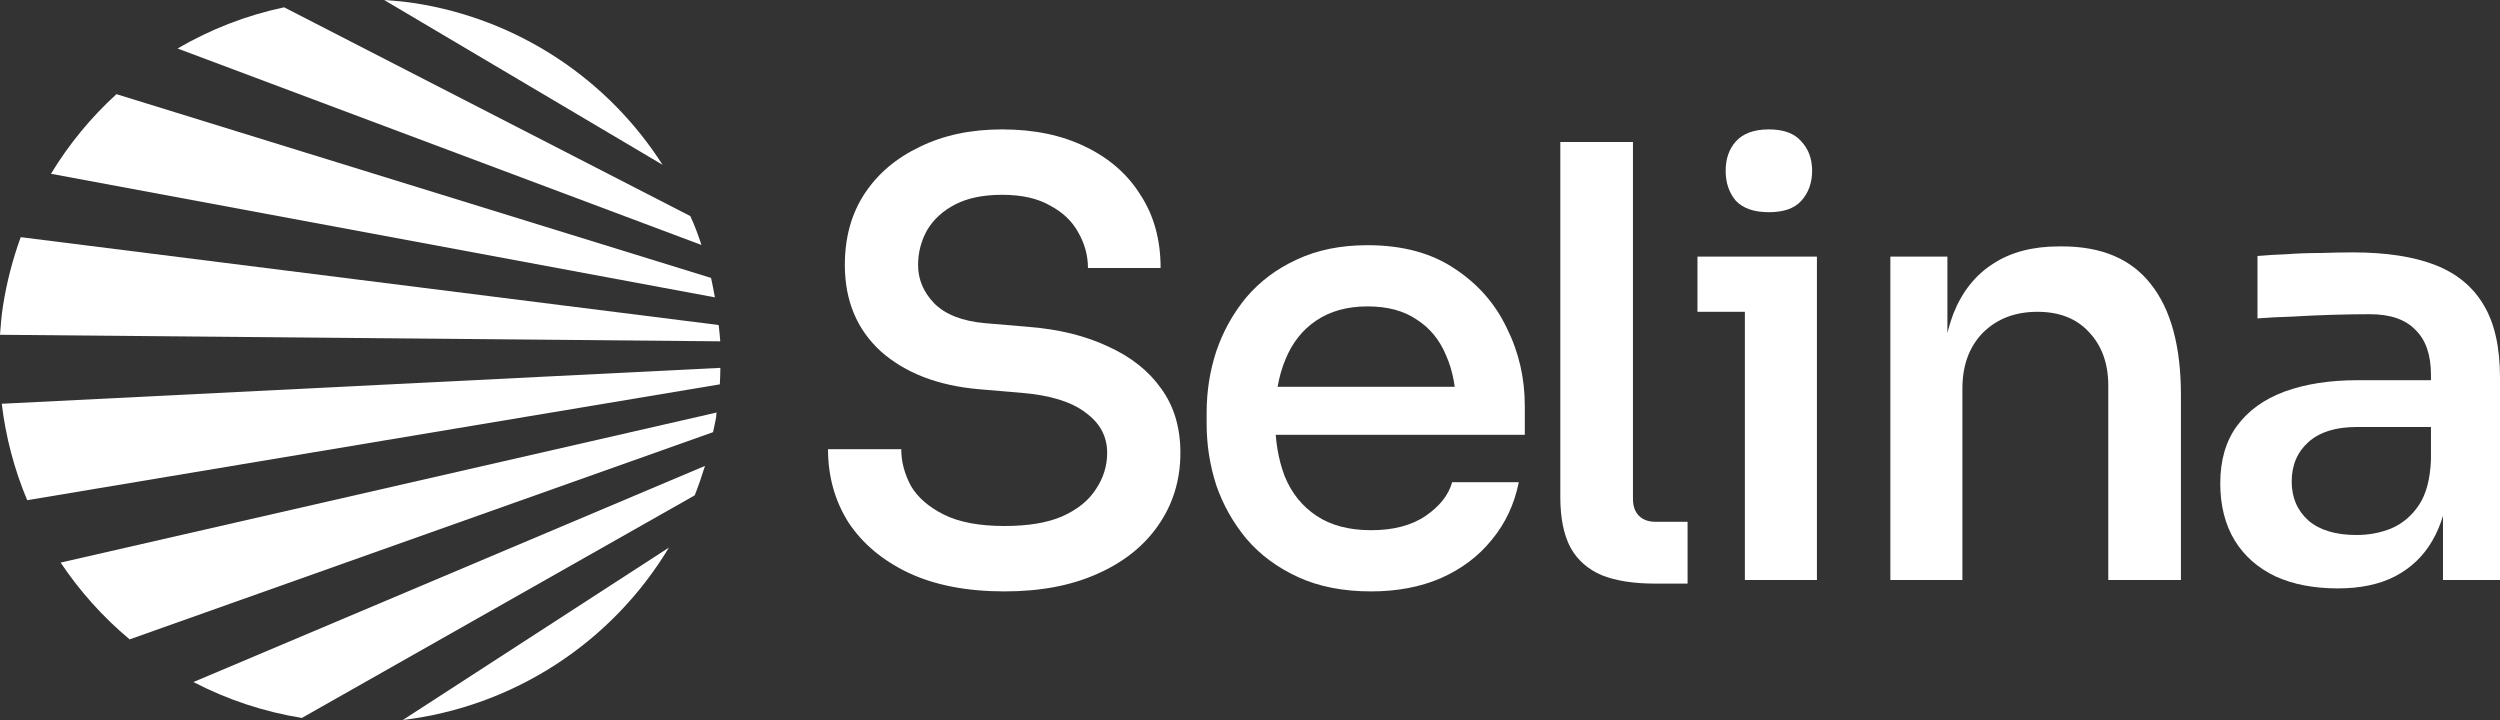 <svg xmlns="http://www.w3.org/2000/svg" width="125" height="36" viewBox="0 0 125 36" fill="none">
<rect x="0" y="0" width="125" height="36" fill="#333333" stroke="none"/>
<path d="M20.762 0.162C20.241 0.082 19.726 0.035 19.208 7.62939e-06L33.127 8.239C31.756 6.094 29.945 4.265 27.813 2.872C25.681 1.48 23.278 0.556 20.762 0.162Z" fill="white"/>
<path d="M35.933 16.251L1.036 11.858C0.634 12.964 0.338 14.106 0.153 15.268C0.076 15.762 0.035 16.256 -3.05176e-05 16.739L36.013 17.066C35.998 16.795 35.96 16.524 35.933 16.251Z" fill="white"/>
<path d="M33.446 27.379L20.141 36C22.869 35.67 25.485 34.721 27.791 33.227C30.096 31.733 32.03 29.733 33.446 27.379Z" fill="white"/>
<path d="M34.515 10.804L14.205 0.365C12.331 0.763 10.532 1.458 8.878 2.425L35.074 12.249C34.915 11.77 34.738 11.278 34.515 10.804Z" fill="white"/>
<path d="M0.088 20.188C0.286 21.846 0.714 23.47 1.36 25.01L35.992 19.217C36.01 18.94 36.013 18.666 36.018 18.393L0.088 20.188Z" fill="white"/>
<path d="M15.093 35.897L34.737 24.766C34.929 24.28 35.096 23.786 35.249 23.295L9.671 34.102C11.371 34.986 13.201 35.592 15.093 35.897Z" fill="white"/>
<path d="M6.481 31.969L35.651 21.609C35.703 21.347 35.771 21.091 35.812 20.823C35.812 20.756 35.812 20.694 35.833 20.626L3.032 28.129C3.992 29.567 5.154 30.86 6.481 31.969Z" fill="white"/>
<path d="M35.554 13.897L5.822 4.708C4.546 5.872 3.444 7.212 2.549 8.689L35.745 14.868C35.686 14.539 35.621 14.215 35.554 13.897Z" fill="white"/>
<path d="M122.149 29V24.17H121.548V18.74C121.548 17.74 121.288 16.99 120.768 16.49C120.268 15.97 119.507 15.71 118.487 15.71C117.946 15.71 117.326 15.72 116.626 15.74C115.945 15.76 115.275 15.79 114.615 15.83C113.954 15.85 113.374 15.88 112.874 15.92V12.8C113.314 12.76 113.804 12.73 114.345 12.71C114.885 12.67 115.445 12.65 116.025 12.65C116.606 12.63 117.146 12.62 117.646 12.62C119.307 12.62 120.678 12.83 121.758 13.25C122.839 13.67 123.649 14.34 124.19 15.26C124.73 16.16 125 17.37 125 18.89V29H122.149ZM116.896 29.42C115.695 29.42 114.655 29.22 113.774 28.82C112.894 28.4 112.213 27.8 111.733 27.02C111.253 26.22 111.013 25.27 111.013 24.17C111.013 23.01 111.293 22.05 111.853 21.29C112.414 20.53 113.204 19.96 114.224 19.58C115.265 19.2 116.486 19.01 117.886 19.01H121.938V21.35H117.826C116.786 21.35 115.985 21.6 115.425 22.1C114.865 22.6 114.585 23.26 114.585 24.08C114.585 24.88 114.865 25.53 115.425 26.03C115.985 26.51 116.786 26.75 117.826 26.75C118.447 26.75 119.027 26.64 119.567 26.42C120.127 26.18 120.588 25.79 120.948 25.25C121.308 24.71 121.508 23.96 121.548 23L122.449 24.17C122.349 25.31 122.068 26.27 121.608 27.05C121.168 27.81 120.548 28.4 119.747 28.82C118.967 29.22 118.016 29.42 116.896 29.42Z" fill="white"/>
<path d="M94.518 29V12.83H97.37V19.76H97.04C97.04 18.14 97.25 16.78 97.67 15.68C98.11 14.58 98.771 13.75 99.651 13.19C100.532 12.61 101.632 12.32 102.953 12.32H103.103C105.084 12.32 106.565 12.95 107.545 14.21C108.546 15.47 109.046 17.32 109.046 19.76V29H105.414V19.28C105.414 18.18 105.094 17.29 104.454 16.61C103.833 15.93 102.973 15.59 101.872 15.59C100.752 15.59 99.841 15.94 99.141 16.64C98.46 17.34 98.12 18.27 98.12 19.43V29H94.518Z" fill="white"/>
<path d="M87.244 29V12.83H90.846V29H87.244ZM84.873 15.59V12.83H90.846V15.59H84.873ZM88.445 10.61C87.704 10.61 87.154 10.42 86.794 10.04C86.454 9.64 86.283 9.14 86.283 8.54C86.283 7.94 86.454 7.45 86.794 7.07C87.154 6.67 87.704 6.47 88.445 6.47C89.185 6.47 89.725 6.67 90.065 7.07C90.425 7.45 90.606 7.94 90.606 8.54C90.606 9.14 90.425 9.64 90.065 10.04C89.725 10.42 89.185 10.61 88.445 10.61Z" fill="white"/>
<path d="M82.759 29.18C81.678 29.18 80.788 29.04 80.087 28.76C79.387 28.46 78.867 28 78.526 27.38C78.186 26.74 78.016 25.9 78.016 24.86V7.1H81.648V24.95C81.648 25.31 81.748 25.59 81.948 25.79C82.148 25.99 82.428 26.09 82.789 26.09H84.379V29.18H82.759Z" fill="white"/>
<path d="M68.556 29.57C67.155 29.57 65.934 29.33 64.894 28.85C63.853 28.37 62.993 27.73 62.313 26.93C61.652 26.13 61.152 25.24 60.812 24.26C60.492 23.26 60.332 22.24 60.332 21.2V20.63C60.332 19.57 60.492 18.55 60.812 17.57C61.152 16.57 61.652 15.67 62.313 14.87C62.993 14.07 63.833 13.44 64.834 12.98C65.854 12.5 67.035 12.26 68.376 12.26C70.117 12.26 71.567 12.65 72.728 13.43C73.888 14.19 74.759 15.18 75.339 16.4C75.94 17.6 76.24 18.9 76.24 20.3V21.74H61.892V19.34H73.838L72.818 20.57C72.818 19.47 72.648 18.54 72.308 17.78C71.988 17 71.497 16.4 70.837 15.98C70.197 15.54 69.376 15.32 68.376 15.32C67.355 15.32 66.495 15.56 65.794 16.04C65.114 16.5 64.604 17.15 64.264 17.99C63.923 18.81 63.753 19.79 63.753 20.93C63.753 22.01 63.913 22.97 64.234 23.81C64.574 24.65 65.104 25.31 65.824 25.79C66.545 26.27 67.455 26.51 68.556 26.51C69.676 26.51 70.587 26.27 71.287 25.79C71.988 25.31 72.428 24.75 72.608 24.11H75.94C75.719 25.21 75.269 26.17 74.589 26.99C73.929 27.81 73.078 28.45 72.038 28.91C71.017 29.35 69.856 29.57 68.556 29.57Z" fill="white"/>
<path d="M50.226 29.57C48.345 29.57 46.744 29.26 45.423 28.64C44.123 28.02 43.122 27.18 42.422 26.12C41.741 25.04 41.401 23.82 41.401 22.46H45.063C45.063 23.08 45.223 23.69 45.543 24.29C45.883 24.87 46.434 25.35 47.194 25.73C47.955 26.11 48.965 26.3 50.226 26.3C51.406 26.3 52.367 26.14 53.107 25.82C53.868 25.48 54.428 25.03 54.788 24.47C55.168 23.91 55.358 23.3 55.358 22.64C55.358 21.82 54.998 21.15 54.278 20.63C53.578 20.09 52.507 19.76 51.066 19.64L48.935 19.46C46.894 19.28 45.263 18.65 44.043 17.57C42.842 16.47 42.242 15.03 42.242 13.25C42.242 11.87 42.572 10.68 43.232 9.68C43.892 8.68 44.813 7.9 45.994 7.34C47.174 6.76 48.545 6.47 50.106 6.47C51.706 6.47 53.097 6.76 54.278 7.34C55.478 7.92 56.399 8.73 57.039 9.77C57.7 10.79 58.03 12 58.03 13.4H54.398C54.398 12.78 54.238 12.19 53.918 11.63C53.617 11.07 53.147 10.62 52.507 10.28C51.887 9.92 51.086 9.74 50.106 9.74C49.165 9.74 48.385 9.9 47.764 10.22C47.144 10.54 46.674 10.97 46.354 11.51C46.054 12.05 45.904 12.63 45.904 13.25C45.904 13.97 46.174 14.61 46.714 15.17C47.274 15.73 48.125 16.06 49.265 16.16L51.396 16.34C52.937 16.46 54.278 16.79 55.418 17.33C56.559 17.85 57.44 18.55 58.06 19.43C58.7 20.31 59.02 21.38 59.02 22.64C59.02 24 58.65 25.21 57.91 26.27C57.189 27.31 56.169 28.12 54.848 28.7C53.547 29.28 52.007 29.57 50.226 29.57Z" fill="white"/>
</svg>